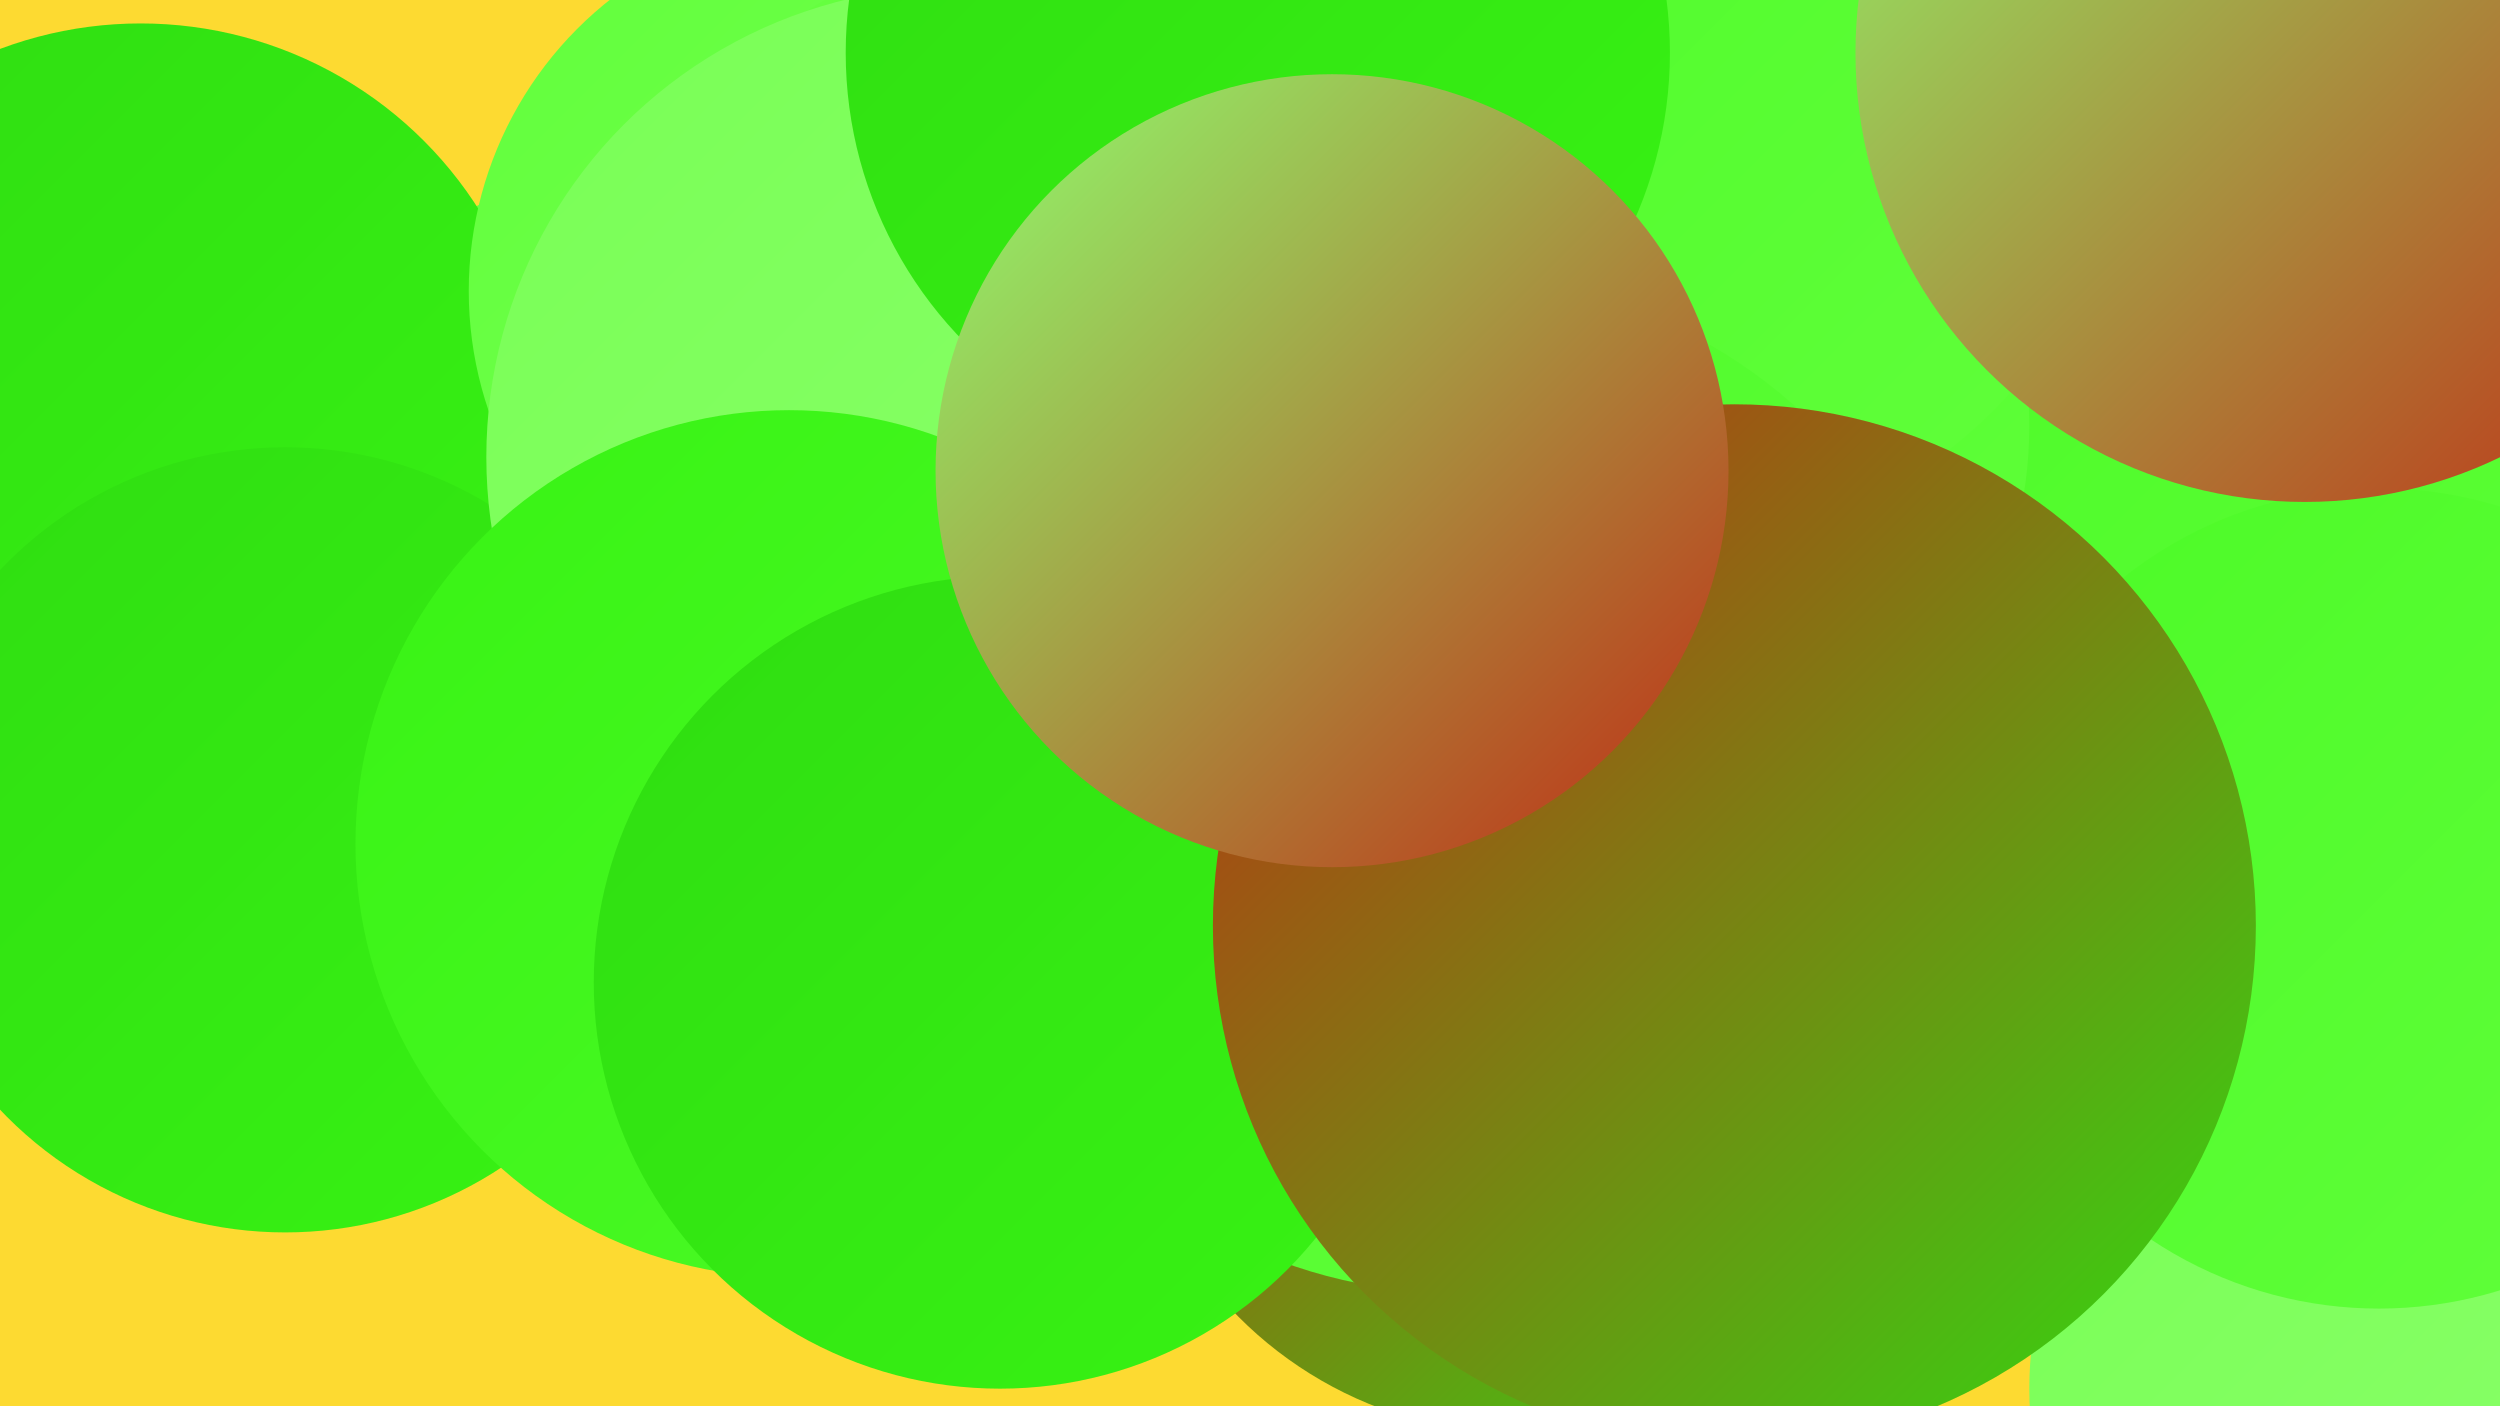 <?xml version="1.0" encoding="UTF-8"?><svg width="1280" height="720" xmlns="http://www.w3.org/2000/svg"><defs><linearGradient id="grad0" x1="0%" y1="0%" x2="100%" y2="100%"><stop offset="0%" style="stop-color:#c02b14;stop-opacity:1" /><stop offset="100%" style="stop-color:#2fdd11;stop-opacity:1" /></linearGradient><linearGradient id="grad1" x1="0%" y1="0%" x2="100%" y2="100%"><stop offset="0%" style="stop-color:#2fdd11;stop-opacity:1" /><stop offset="100%" style="stop-color:#38f314;stop-opacity:1" /></linearGradient><linearGradient id="grad2" x1="0%" y1="0%" x2="100%" y2="100%"><stop offset="0%" style="stop-color:#38f314;stop-opacity:1" /><stop offset="100%" style="stop-color:#4cfa27;stop-opacity:1" /></linearGradient><linearGradient id="grad3" x1="0%" y1="0%" x2="100%" y2="100%"><stop offset="0%" style="stop-color:#4cfa27;stop-opacity:1" /><stop offset="100%" style="stop-color:#61ff3b;stop-opacity:1" /></linearGradient><linearGradient id="grad4" x1="0%" y1="0%" x2="100%" y2="100%"><stop offset="0%" style="stop-color:#61ff3b;stop-opacity:1" /><stop offset="100%" style="stop-color:#78ff55;stop-opacity:1" /></linearGradient><linearGradient id="grad5" x1="0%" y1="0%" x2="100%" y2="100%"><stop offset="0%" style="stop-color:#78ff55;stop-opacity:1" /><stop offset="100%" style="stop-color:#8eff6e;stop-opacity:1" /></linearGradient><linearGradient id="grad6" x1="0%" y1="0%" x2="100%" y2="100%"><stop offset="0%" style="stop-color:#8eff6e;stop-opacity:1" /><stop offset="100%" style="stop-color:#c02b14;stop-opacity:1" /></linearGradient></defs><rect width="1280" height="720" fill="#fdda31" /><circle cx="332" cy="306" r="219" fill="url(#grad4)" /><circle cx="1223" cy="276" r="260" fill="url(#grad3)" /><circle cx="821" cy="218" r="218" fill="url(#grad3)" /><circle cx="962" cy="445" r="189" fill="url(#grad1)" /><circle cx="778" cy="531" r="203" fill="url(#grad0)" /><circle cx="850" cy="40" r="241" fill="url(#grad3)" /><circle cx="72" cy="217" r="205" fill="url(#grad1)" /><circle cx="1229" cy="711" r="190" fill="url(#grad5)" /><circle cx="746" cy="402" r="260" fill="url(#grad3)" /><circle cx="430" cy="149" r="190" fill="url(#grad4)" /><circle cx="146" cy="430" r="201" fill="url(#grad1)" /><circle cx="514" cy="163" r="187" fill="url(#grad4)" /><circle cx="1218" cy="460" r="210" fill="url(#grad3)" /><circle cx="490" cy="234" r="241" fill="url(#grad5)" /><circle cx="404" cy="432" r="222" fill="url(#grad2)" /><circle cx="512" cy="503" r="208" fill="url(#grad1)" /><circle cx="1180" cy="27" r="230" fill="url(#grad6)" /><circle cx="644" cy="27" r="211" fill="url(#grad1)" /><circle cx="888" cy="474" r="267" fill="url(#grad0)" /><circle cx="682" cy="241" r="203" fill="url(#grad6)" /></svg>